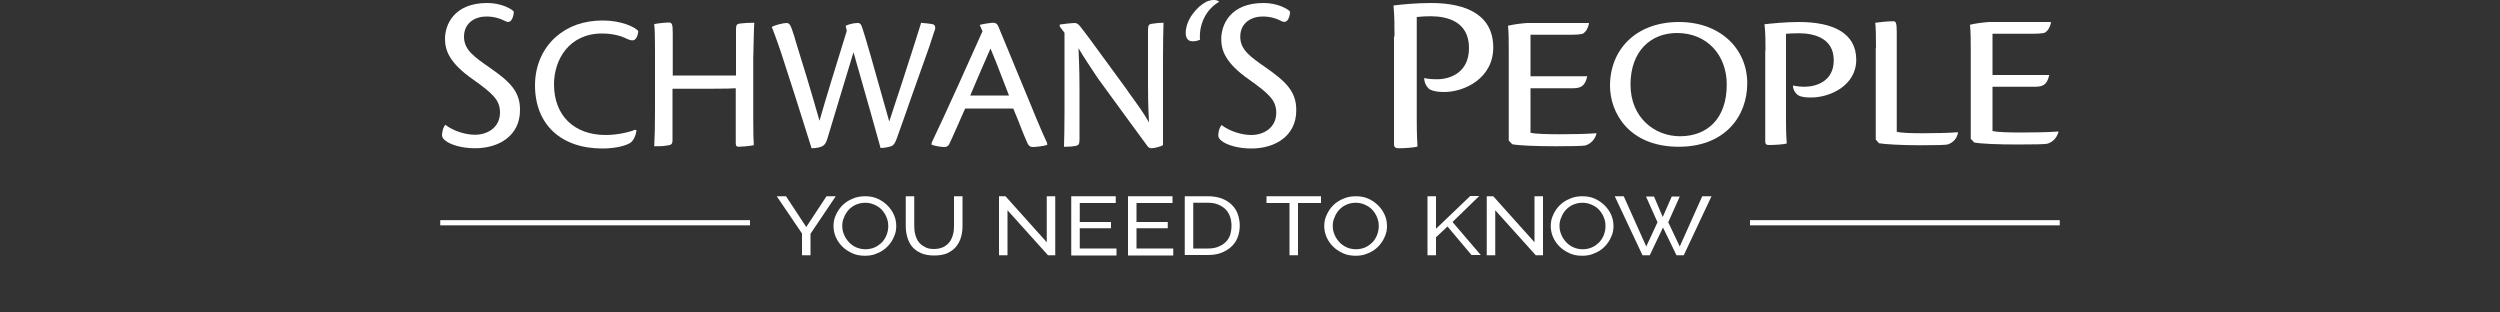 <?xml version="1.0" encoding="utf-8"?>
<!-- Generator: Adobe Illustrator 22.0.1, SVG Export Plug-In . SVG Version: 6.00 Build 0)  -->
<svg version="1.1" id="Layer_1" xmlns="http://www.w3.org/2000/svg" xmlns:xlink="http://www.w3.org/1999/xlink" x="0px" y="0px"
	 viewBox="0 0 1000 125" style="enable-background:new 0 0 1000 125;" xml:space="preserve">
<rect x="0" y="0" width="1000" height="125" fill="#333333" stroke="none"/>
<style type="text/css">
	.st0{fill:none;stroke:#FFFFFF;stroke-width:2.075;stroke-miterlimit:10;}
	.st1{fill:#FFFFFF;}
</style>
<g>
	<line class="st0" x1="176.1" y1="89.1" x2="300" y2="89.1"/>
	<line class="st0" x1="700" y1="89.1" x2="823.9" y2="89.1"/>
	<g>
		<path class="st1" d="M314.4,78.5l8.1,12.3l8.1-12.3h3.7l-10.1,15v8.6h-3.4v-8.7l-10.1-14.9H314.4z"/>
		<path class="st1" d="M346,102.3c-1.9,0-3.6-0.3-5.1-1c-1.5-0.7-2.9-1.6-4-2.7c-1.1-1.1-2-2.4-2.6-3.8c-0.6-1.4-0.9-2.9-0.9-4.4
			c0-1.6,0.3-3.1,1-4.5c0.6-1.4,1.5-2.7,2.6-3.8c1.1-1.1,2.5-2,4-2.6c1.5-0.7,3.2-1,5-1c1.9,0,3.6,0.3,5.1,1
			c1.5,0.7,2.8,1.6,3.9,2.7c1.1,1.1,2,2.4,2.6,3.8c0.6,1.4,0.9,2.9,0.9,4.4c0,1.6-0.3,3.1-1,4.5c-0.6,1.4-1.5,2.7-2.6,3.8
			c-1.1,1.1-2.4,2-4,2.6C349.5,102,347.8,102.3,346,102.3z M336.9,90.3c0,1.2,0.2,2.4,0.7,3.5c0.4,1.1,1.1,2.1,1.9,3
			c0.8,0.9,1.8,1.6,2.9,2.1s2.4,0.8,3.8,0.8c1.4,0,2.7-0.3,3.8-0.8s2.1-1.3,2.9-2.1c0.8-0.9,1.4-1.9,1.8-3c0.4-1.1,0.6-2.2,0.6-3.4
			c0-1.2-0.2-2.4-0.7-3.5c-0.4-1.1-1.1-2.1-1.9-3c-0.8-0.9-1.8-1.5-2.9-2s-2.3-0.8-3.7-0.8c-1.4,0-2.7,0.3-3.8,0.8s-2.1,1.2-2.9,2.1
			s-1.4,1.9-1.8,3C337.1,88,336.9,89.2,336.9,90.3z"/>
		<path class="st1" d="M373.5,99.6c1.6,0,2.8-0.3,3.9-0.8c1-0.5,1.8-1.2,2.5-2.1c0.6-0.9,1-1.8,1.3-2.9c0.3-1.1,0.4-2.2,0.4-3.3
			V78.5h3.4v11.9c0,1.6-0.2,3.1-0.6,4.5c-0.4,1.4-1.1,2.7-2,3.8s-2.1,1.9-3.5,2.6c-1.4,0.6-3.2,0.9-5.2,0.9c-2.1,0-3.9-0.3-5.4-1
			c-1.5-0.7-2.6-1.5-3.5-2.6s-1.5-2.4-1.9-3.8c-0.4-1.4-0.6-2.9-0.6-4.4V78.5h3.4v11.9c0,1.2,0.1,2.3,0.4,3.4s0.7,2.1,1.3,2.9
			c0.6,0.8,1.4,1.5,2.4,2C370.7,99.3,372,99.6,373.5,99.6z"/>
		<path class="st1" d="M403,84.1v18h-3.4V78.5h2.6l16.5,18.4V78.5h3.4v23.6h-2.9L403,84.1z"/>
		<path class="st1" d="M446.6,99.5v2.7h-18.1V78.5h17.8v2.7h-14.4v7.6h12.5v2.5h-12.5v8.1H446.6z"/>
		<path class="st1" d="M469.3,99.5v2.7h-18.1V78.5H469v2.7h-14.4v7.6h12.5v2.5h-12.5v8.1H469.3z"/>
		<path class="st1" d="M473.9,102.1V78.5h9.2c2.1,0,4,0.3,5.6,0.9c1.6,0.6,3,1.5,4,2.5c1.1,1.1,1.9,2.3,2.4,3.7
			c0.5,1.4,0.8,3,0.8,4.6c0,1.8-0.3,3.4-0.9,4.9c-0.6,1.5-1.5,2.7-2.6,3.7c-1.1,1-2.5,1.8-4.1,2.4c-1.6,0.6-3.4,0.8-5.3,0.8H473.9z
			 M492.6,90.3c0-1.3-0.2-2.6-0.6-3.7c-0.4-1.1-1-2.1-1.8-2.9c-0.8-0.8-1.8-1.4-3-1.9c-1.2-0.5-2.5-0.7-4-0.7h-5.9v18.3h5.9
			c1.5,0,2.9-0.2,4.1-0.7c1.2-0.5,2.2-1.1,3-1.9s1.4-1.8,1.8-2.9C492.4,92.8,492.6,91.6,492.6,90.3z"/>
		<path class="st1" d="M528.4,81.2h-9.2v20.9h-3.4V81.2h-9.2v-2.7h21.8V81.2z"/>
		<path class="st1" d="M542.3,102.3c-1.9,0-3.6-0.3-5.1-1c-1.5-0.7-2.9-1.6-4-2.7c-1.1-1.1-2-2.4-2.6-3.8c-0.6-1.4-0.9-2.9-0.9-4.4
			c0-1.6,0.3-3.1,1-4.5c0.6-1.4,1.5-2.7,2.6-3.8c1.1-1.1,2.5-2,4-2.6c1.5-0.7,3.2-1,5-1c1.9,0,3.6,0.3,5.1,1
			c1.5,0.7,2.8,1.6,3.9,2.7c1.1,1.1,2,2.4,2.6,3.8c0.6,1.4,0.9,2.9,0.9,4.4c0,1.6-0.3,3.1-1,4.5c-0.6,1.4-1.5,2.7-2.6,3.8
			c-1.1,1.1-2.4,2-4,2.6C545.7,102,544.1,102.3,542.3,102.3z M533.1,90.3c0,1.2,0.2,2.4,0.7,3.5c0.4,1.1,1.1,2.1,1.9,3
			c0.8,0.9,1.8,1.6,2.9,2.1s2.4,0.8,3.8,0.8c1.4,0,2.7-0.3,3.8-0.8s2.1-1.3,2.9-2.1c0.8-0.9,1.4-1.9,1.8-3c0.4-1.1,0.6-2.2,0.6-3.4
			c0-1.2-0.2-2.4-0.7-3.5c-0.4-1.1-1.1-2.1-1.9-3c-0.8-0.9-1.8-1.5-2.9-2s-2.3-0.8-3.7-0.8c-1.4,0-2.7,0.3-3.8,0.8s-2.1,1.2-2.9,2.1
			s-1.4,1.9-1.8,3C533.3,88,533.1,89.2,533.1,90.3z"/>
		<path class="st1" d="M571,102.1V78.5h3.4v13l13.7-13.1h3.6l-10.7,10.4l11.3,13.2h-3.7L579,90.6l-4.6,4.3v7.2H571z"/>
		<path class="st1" d="M598.1,84.1v18h-3.4V78.5h2.6l16.5,18.4V78.5h3.4v23.6h-2.9L598.1,84.1z"/>
		<path class="st1" d="M632.9,102.3c-1.9,0-3.6-0.3-5.1-1c-1.5-0.7-2.9-1.6-4-2.7c-1.1-1.1-2-2.4-2.6-3.8c-0.6-1.4-0.9-2.9-0.9-4.4
			c0-1.6,0.3-3.1,1-4.5c0.6-1.4,1.5-2.7,2.6-3.8c1.1-1.1,2.5-2,4-2.6c1.5-0.7,3.2-1,5-1c1.9,0,3.6,0.3,5.1,1
			c1.5,0.7,2.8,1.6,3.9,2.7c1.1,1.1,2,2.4,2.6,3.8c0.6,1.4,0.9,2.9,0.9,4.4c0,1.6-0.3,3.1-1,4.5c-0.6,1.4-1.5,2.7-2.6,3.8
			c-1.1,1.1-2.4,2-4,2.6C636.4,102,634.7,102.3,632.9,102.3z M623.8,90.3c0,1.2,0.2,2.4,0.7,3.5c0.4,1.1,1.1,2.1,1.9,3
			c0.8,0.9,1.8,1.6,2.9,2.1s2.4,0.8,3.8,0.8c1.4,0,2.7-0.3,3.8-0.8s2.1-1.3,2.9-2.1c0.8-0.9,1.4-1.9,1.8-3c0.4-1.1,0.6-2.2,0.6-3.4
			c0-1.2-0.2-2.4-0.7-3.5c-0.4-1.1-1.1-2.1-1.9-3c-0.8-0.9-1.8-1.5-2.9-2s-2.3-0.8-3.7-0.8c-1.4,0-2.7,0.3-3.8,0.8s-2.1,1.2-2.9,2.1
			s-1.4,1.9-1.8,3C624,88,623.8,89.2,623.8,90.3z"/>
		<path class="st1" d="M658.4,78.6h3.2l3.5,8.2l3.6-8.2h3.2l-4.6,10.3l4.6,9.7l9-20.1h3.7l-11.1,23.6h-2.9L665.2,91l-5.3,11.1h-2.9
			l-11.1-23.6h3.6l9,20.1l4.5-9.7L658.4,78.6z"/>
	</g>
	<g>
		<g>
			<path class="st1" d="M557.8,14.6c0-4.4,0-8.2-0.4-12.4c2.9-0.4,9.2-1,15-1c14.5,0,24.9,5,24.9,17.8c0,12.3-11.5,17.8-19.6,17.8
				c-2.5,0-4.4-0.3-5.7-1c-1-0.5-2.4-2.6-2.3-4.6c1.3,0.4,3.5,0.5,5.1,0.5c5.2,0,12.8-2.6,12.8-12.5c0-10.7-8.9-12.7-15.3-12.7
				c-2,0-3.7,0.1-5.6,0.3v40.8c0,6.3,0.2,9.1,0.3,11c-1.5,0.5-5.5,0.7-7.6,0.7c-1,0-1.8-0.3-1.8-1.6V14.6z"/>
			<path class="st1" d="M603.5,20.1c0-3.7,0-6.9-0.3-9.8c2-0.5,4.9-0.9,7.6-1.1c6.4,0,17.6,0,24.8,0c-0.3,2-1.2,3.4-2.3,4.2
				c-1.3,0.5-3.4,0.5-7.7,0.5h-13.4v16.6h22.7c-0.9,4.2-2.8,4.8-6,4.8h-16.7v17.8c2,0.5,7.1,0.6,11.8,0.6c4.4,0,10.7-0.1,14.5-0.4
				l0.1,0.2c-0.7,2.3-2.2,4-4.5,4.7c-1.3,0.2-4.9,0.3-11.8,0.3c-8,0-14.9-0.3-17.4-0.8l-1.4-1.5V20.1z"/>
			<path class="st1" d="M788.3,19.7c0-3.7,0-6.8-0.3-9.8c2-0.5,4.9-0.9,7.6-1.1c6.4,0,17.6,0,24.8,0c-0.3,2-1.2,3.4-2.3,4.2
				c-1.3,0.5-3.4,0.5-7.7,0.5h-13.4V30h22.7c-0.9,4.2-2.8,4.7-6,4.7h-16.7v17.7c2,0.5,7.1,0.6,11.8,0.6c4.4,0,10.7-0.1,14.5-0.4
				l0.1,0.2c-0.7,2.3-2.2,4-4.5,4.7c-1.3,0.2-4.9,0.3-11.8,0.3c-8,0-14.9-0.3-17.4-0.8l-1.4-1.5V19.7z"/>
			<path class="st1" d="M671.6,8.8c16.6,0,27.3,10.8,27.3,24.5c0,13.3-9,25.4-27.4,25.4c-20,0-27.5-13.7-27.5-24.4
				C644,19.9,654.3,8.8,671.6,8.8L671.6,8.8z M670.8,13.2c-10.6,0-18.6,7.4-18.6,20.6c0,13.4,9.8,20.7,19.8,20.7
				c10.9,0,18.7-7,18.7-20.7C690.7,22,682.8,13.2,670.8,13.2L670.8,13.2z"/>
			<path class="st1" d="M706.2,20.2c0-3.7,0-7-0.4-10.5c2.7-0.3,8.4-0.9,13.8-0.9c13.4,0,22.9,4.3,22.9,15.1
				c0,10.4-10.6,15.1-18,15.1c-2.3,0-4.1-0.2-5.2-0.9c-0.9-0.5-2.2-2.2-2.1-3.9c1.2,0.3,3.2,0.5,4.6,0.5c4.7,0,11.7-2.2,11.7-10.6
				c0-9-8.1-10.8-14-10.8c-1.8,0-3.4,0.1-5.1,0.2v34.6c0,5.3,0.2,7.7,0.3,9.3c-1.4,0.4-5,0.6-7,0.6c-1,0-1.6-0.2-1.6-1.4V20.2z"/>
			<path class="st1" d="M750.4,19.1c0-5.2-0.1-8.4-0.3-10c1.6-0.2,4.8-0.6,7.2-0.6c1,0,1.4,0.5,1.4,4.3v39.9
				c1.8,0.5,6.4,0.6,10.4,0.6c4.3,0,10.3-0.1,14-0.4l0.1,0.2c-0.4,2.2-1.9,4-4.2,4.7c-1.2,0.2-4.4,0.3-11,0.3
				c-7.7,0-13.9-0.4-16.4-0.8l-1.3-1.5V19.1z"/>
		</g>
		<g>
			<path class="st1" d="M195.8,27c-6-4.2-10.2-7-10.2-12.3c0-5.7,4.6-8.1,8.9-8.1c2.9,0,5.4,0.7,7.3,1.7c1.2,0.7,2.2,0.7,2.9-0.5
				c0.6-1,0.8-2.1,0.8-3.2c-1.4-1.5-5.7-3.4-10.5-3.4h-0.1C181.5,1.2,178,10,178,15.5c0,4.4,1.5,9.5,11.1,16.2
				c8,5.7,10.9,8.3,10.9,13.3c0,5.9-4.9,8.9-10,8.9c-3.8,0-8.7-1.5-11.9-4c-0.7,1.1-1.1,1.8-1.3,4c0,1,0.4,1.6,1.3,2.3
				c1.9,1.6,6.4,3.1,11.9,3.1c9.8,0,18-5.2,18-15.2C208.1,36.6,203.9,32.6,195.8,27z"/>
			<path class="st1" d="M241.2,8.2c-7.7,0-13.9,2.2-18.9,6.6c-5.3,4.7-8.3,11.6-8.3,19.3c0,15.6,10.3,25.3,27,25.3
				c5.4,0,9.5-1.2,11.2-2.3c1.3-1.1,2.1-2.8,2.4-4.8l0-0.1l-0.5-0.3l-0.1,0c-2,0.9-7,2.1-11.7,2.1c-12.7,0-20.7-7.8-20.7-20.3
				c0-9.8,6-20.3,19.2-20.3c3.9,0,7.4,0.8,10.1,2.2c1.5,0.7,2.6,0.7,3.2,0.1c0.7-0.7,1.1-1.9,1.2-3.2l0-0.1l-0.1-0.1
				C253.8,10.7,248.3,8.2,241.2,8.2z"/>
			<path class="st1" d="M301.7,9.3l0-0.2h-0.2c-1.7,0-4,0.1-5.4,0.3c-1.2,0.1-1.7,0.5-1.7,2.1v18.7h-25.3v-17c0-3.5-0.3-4.2-1.6-4.2
				c-1.2,0-4.2,0.3-5.6,0.6l-0.2,0l0,0.2c0.2,1.6,0.3,5,0.3,9.8v24.5c0,6-0.1,10.8-0.3,14.2l0,0.2l0.4,0c1.7,0,3,0,4.8-0.3
				c1.6-0.2,2.1-0.5,2.1-2.2V35.5h14.4c7,0,9.4-0.1,10.9-0.2v22c0,1.2,0.5,1.4,1.3,1.4c1.1,0,4.4-0.3,5.8-0.6l0.1,0l0-0.6
				c-0.1-1.6-0.2-4.2-0.2-9.1V23.3C301.5,16.9,301.5,12.3,301.7,9.3z"/>
			<path class="st1" d="M373.9,10.3c-0.2-0.4-0.6-0.6-1.2-0.7c-1.1-0.2-2.7-0.3-3.6-0.4c-0.2,0-0.4,0-0.5-0.1l-0.2,0l0,0.2
				c-1.3,4.3-3.7,11.7-8,25c-1.4,4.1-2.9,8.9-4.7,14.3c-6.3-22.5-9.8-34.7-10.8-37.5c-0.4-1.1-0.7-1.9-1.7-1.9c-1.5,0-3,0.3-4.7,1
				l-0.2,0.1l0,0.2c0.2,0.6,0.3,1.5,0.4,1.9c-4.3,13.8-8.6,27.8-10.9,35.9c-3.9-13.7-6.8-23-8.7-29.1c-0.6-1.8-1-3.4-1.4-4.7
				c-1.4-4.4-1.8-5.3-3.1-5.3c-1.1,0-4.3,0.7-5.7,1.5l-0.2,0.1l0.1,0.2c1.2,3,3.4,9.1,5.1,14.6c4.1,12.5,9.4,29.5,10.7,33.6l0,0.1
				h0.1c1.4,0,3.3-0.3,4.2-0.8c1-0.5,1.5-1.3,2.1-3.2c1-3.3,3-9.9,5.1-16.9c2-6.5,4-13.2,5.3-17.5c4.7,16.3,9.1,32.1,10.8,38.2
				l0,0.1h0.1c1.5,0,3.9-0.5,4.6-0.9c0.7-0.5,1.2-1.2,1.8-2.9c1.6-4.4,3.7-10.4,5.9-16.7c1.7-4.7,3.4-9.6,4.9-13.8l0.4-1.1
				c1.4-3.9,2.5-7,3.7-10.9C374.2,11.6,374.2,10.8,373.9,10.3z"/>
			<g>
				<path class="st1" d="M418.8,57.1c-0.9-1.9-2.1-4.6-3.7-8.4c-0.8-1.8-1.6-3.9-2.6-6.3c-1.5-3.6-3.9-9.5-6.5-15.7
					c-2.5-6-5-12.2-6.7-16.2c-0.4-0.9-1-1.4-2-1.4c-1,0-3.6,0.4-5.2,0.8l-0.2,0.1l1.1,2.5c-2.6,5.9-15.6,34.8-20.3,44.5l-0.1,0.8
					l0.1,0.1c1.2,0.5,3.8,0.9,5,0.9c0.9,0,1.5-0.3,1.9-1c1.3-2.6,3.4-7.5,6.1-13.6l0.4-0.8h19.2c1.6,3.8,2.6,6.3,3.5,8.7
					c0.6,1.4,1.1,2.8,1.8,4.3c0.7,1.8,1.3,2.4,2.5,2.4c1.1,0,4.1-0.3,5.7-0.8l0.1,0L418.8,57.1L418.8,57.1z M388.1,38.2
					c2.2-5.1,3.9-9.3,5.7-13.3c0.8-1.8,1.6-3.6,2.4-5.5c0.8,1.8,2.8,6.8,7.4,18.8H388.1z"/>
			</g>
			<path class="st1" d="M460.8,9.5c-1.1,0.1-1.6,0.5-1.6,2.4v21.5c0,3.6,0,8,0.4,15.6c-1.9-3.5-4.7-7.3-8.1-12l-0.8-1.2
				c-2.7-3.7-5.4-7.4-7.9-10.8c-4.8-6.6-9-12.3-10.7-14.4c-0.7-0.9-1.4-1.4-2.1-1.4c-1.1,0-4.9,0.4-6,0.6l-0.1,0v0.8l1.9,2.5v31.3
				c0,6.4-0.1,11-0.2,14.1l0,0.2l0.2,0c0.1,0,0.3,0,0.4,0c1.4,0,2.9-0.1,3.9-0.3c1.2-0.2,1.7-0.6,1.7-2.5V36c0-3.6,0-7.6-0.4-16.7
				c2.5,4.2,4.9,7.7,7.2,11.2l0.9,1.3c8.9,12.2,15.3,21,19.6,26.8c0.1,0.2,0.8,0.7,1.4,0.7c1.4,0,4.1-0.8,4.6-1.2l0.1-0.1V23.6
				c0-6.3,0.1-10.9,0.2-14.3l0-0.2h-0.2C463.8,9.1,463.1,9.2,460.8,9.5z"/>
			<path class="st1" d="M506.3,27c-6-4.2-10.2-7-10.2-12.3c0-5.7,4.6-8.1,8.9-8.1c2.9,0,5.4,0.7,7.3,1.7c1.2,0.7,2.2,0.6,2.9-0.5
				c0.6-1,0.8-2.1,0.8-3.2c-1.4-1.5-5.7-3.4-10.5-3.4h-0.1c-13.4,0-16.9,8.8-16.9,14.4c0,4.4,1.5,9.5,11.1,16.2
				c8,5.7,10.9,8.3,10.9,13.3c0,5.9-4.9,8.9-10,8.9c-3.8,0-8.7-1.5-11.9-4c-0.7,1.1-1.1,1.8-1.3,4c0,1,0.4,1.6,1.3,2.3
				c1.9,1.6,6.4,3.1,11.9,3.1c9.8,0,18-5.2,18-15.2C518.6,36.6,514.3,32.6,506.3,27z"/>
			<path class="st1" d="M487.7,0.7c-1.2-1-2.8-0.8-4.1-0.4c-3,0.8-8.1,5.6-9.1,10.9c-0.5,2.3-0.2,4.7,1.6,5.2c1.2,0.3,2.8,0,3.9-0.5
				C479.5,9.7,482.5,3.6,487.7,0.7z"/>
		</g>
	</g>
</g>
</svg>

